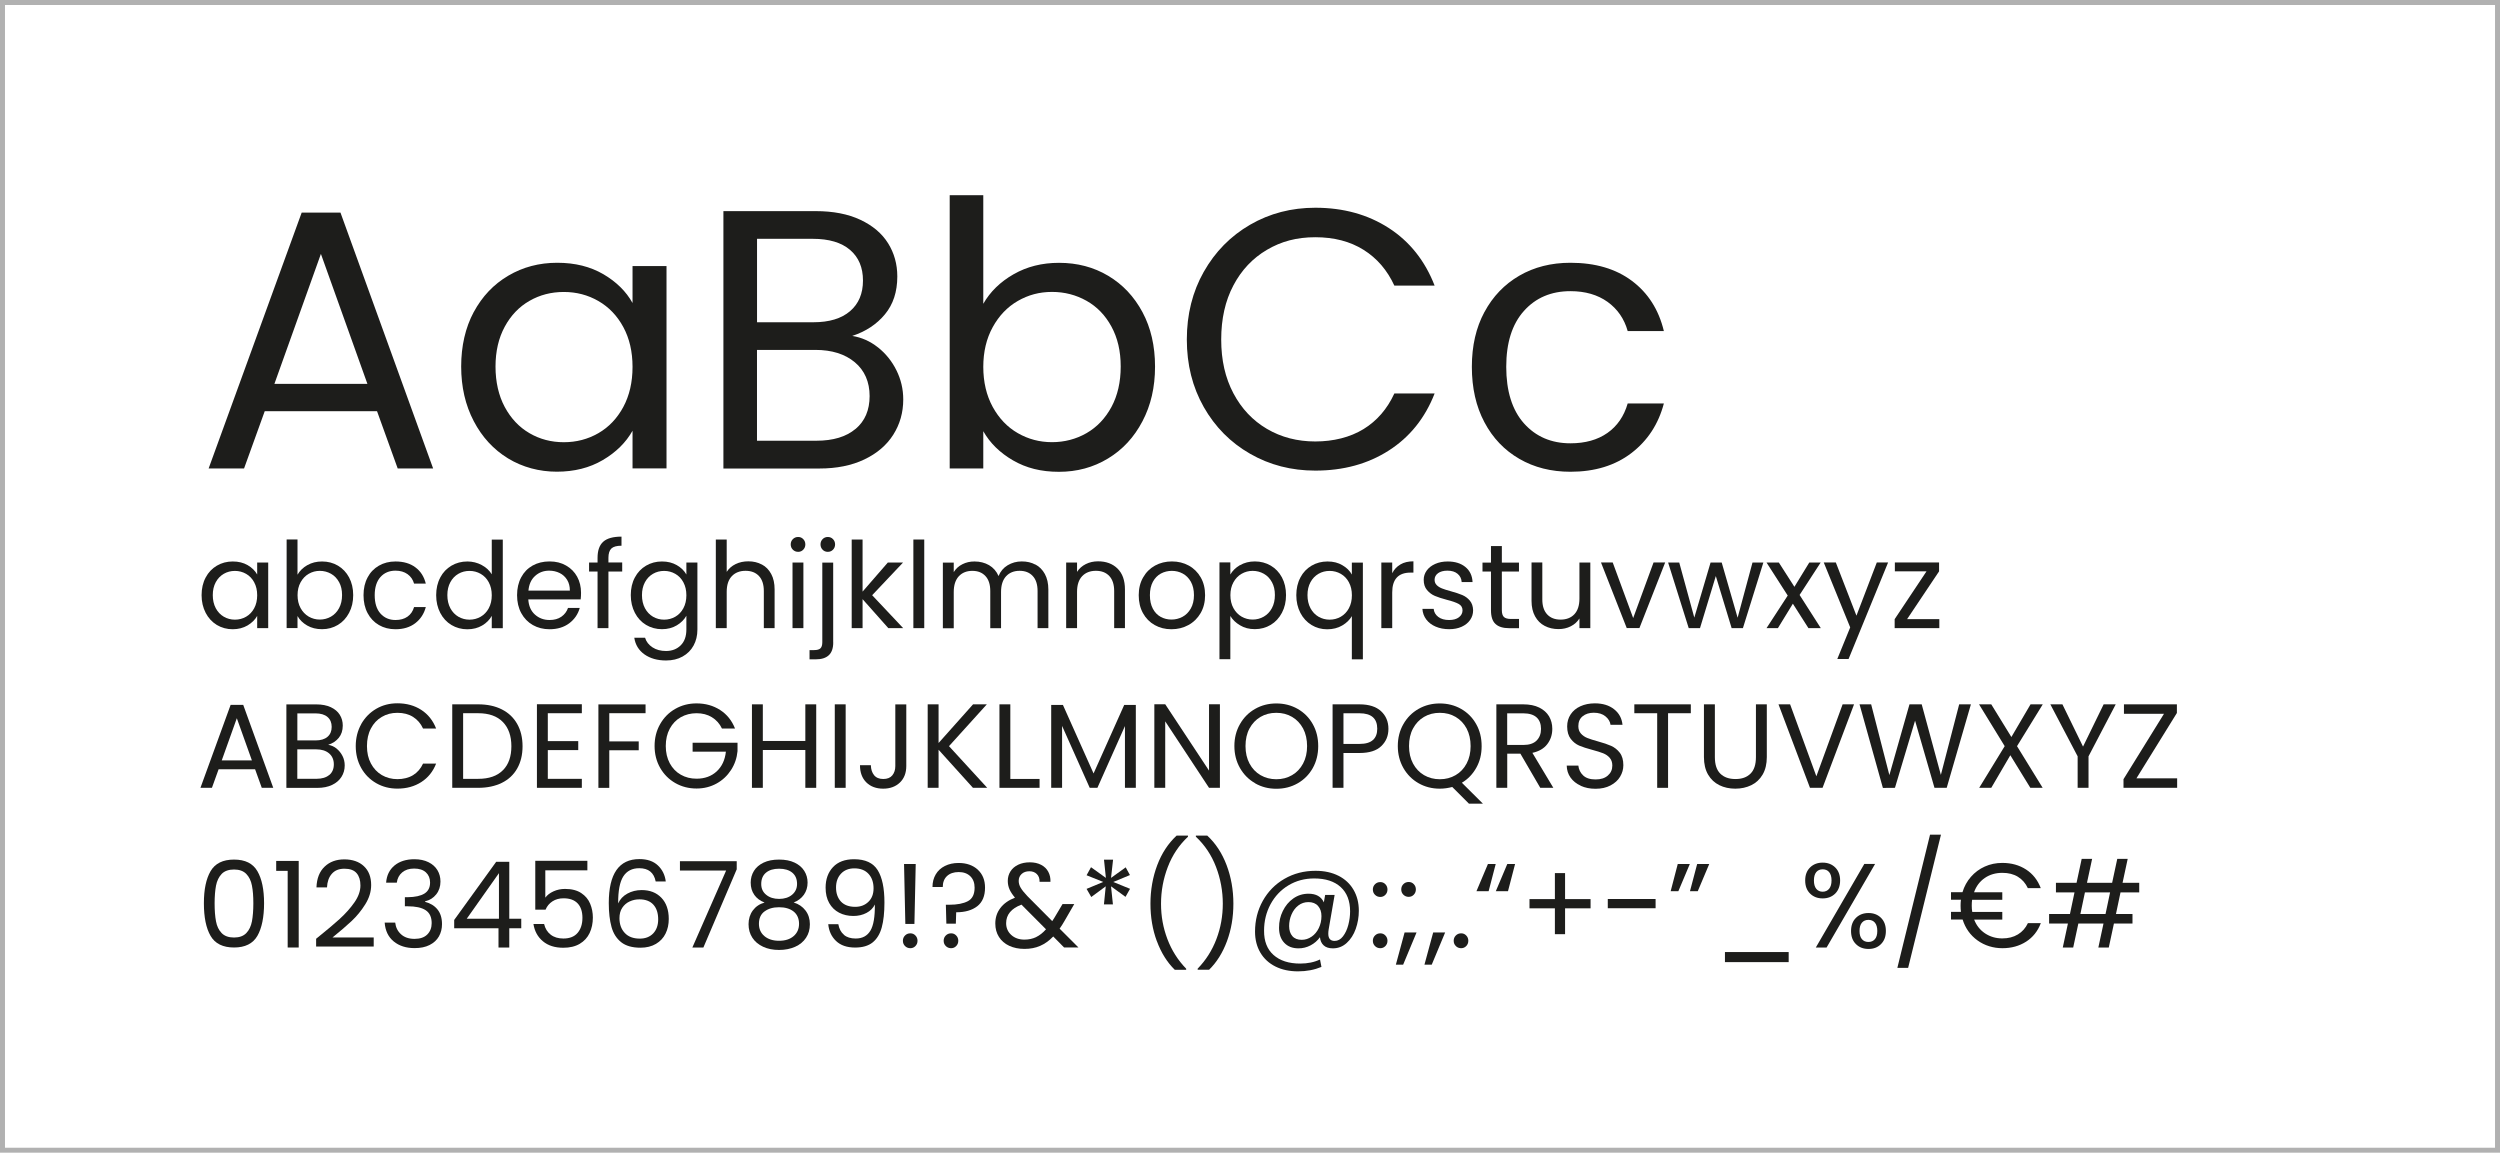 <?xml version="1.0" encoding="UTF-8"?>
<svg id="Layer_2" data-name="Layer 2" xmlns="http://www.w3.org/2000/svg" viewBox="0 0 501 231">
  <defs>
    <style>
      .cls-1 {
        fill: none;
        stroke: #b1b1b1;
        stroke-miterlimit: 10;
      }

      .cls-2 {
        fill: #1d1d1b;
      }
    </style>
  </defs>
  <g id="Layer_1-2" data-name="Layer 1">
    <rect class="cls-1" x=".5" y=".5" width="500" height="230"/>
    <g>
      <path class="cls-2" d="M75.55,82.41h-22.5l-4.14,11.47h-7.1l18.65-51.28h7.77l18.57,51.28h-7.1l-4.14-11.47ZM73.63,76.93l-9.32-26.05-9.32,26.05h18.65Z"/>
      <path class="cls-2" d="M94.94,62.54c1.68-3.13,3.98-5.56,6.92-7.29,2.93-1.73,6.2-2.59,9.8-2.59s6.63.77,9.25,2.29c2.61,1.53,4.56,3.45,5.85,5.77v-7.4h6.81v40.55h-6.81v-7.55c-1.33,2.37-3.32,4.33-5.96,5.88-2.64,1.55-5.71,2.33-9.21,2.33s-6.86-.89-9.77-2.66c-2.91-1.78-5.21-4.27-6.88-7.47-1.68-3.21-2.52-6.86-2.52-10.95s.84-7.78,2.52-10.92ZM124.91,65.54c-1.23-2.27-2.9-4.01-5-5.22-2.1-1.21-4.4-1.81-6.92-1.81s-4.81.59-6.88,1.78c-2.07,1.18-3.73,2.91-4.96,5.18-1.23,2.27-1.85,4.93-1.85,7.99s.62,5.81,1.85,8.1c1.23,2.29,2.89,4.05,4.96,5.25,2.07,1.21,4.37,1.81,6.88,1.81s4.82-.6,6.92-1.81c2.1-1.21,3.76-2.96,5-5.25,1.23-2.29,1.85-4.97,1.85-8.03s-.62-5.72-1.85-7.99Z"/>
      <path class="cls-2" d="M175.94,69.61c1.55,1.23,2.79,2.76,3.7,4.59.91,1.83,1.37,3.77,1.37,5.85,0,2.62-.67,4.97-2,7.07-1.33,2.1-3.27,3.75-5.81,4.96-2.54,1.21-5.54,1.81-8.99,1.81h-19.24v-51.58h18.5c3.5,0,6.49.58,8.95,1.74,2.47,1.16,4.32,2.73,5.55,4.7,1.23,1.97,1.85,4.19,1.85,6.66,0,3.06-.83,5.59-2.48,7.58-1.65,2-3.84,3.44-6.55,4.33,1.87.3,3.59,1.06,5.14,2.29ZM151.7,64.58h11.32c3.16,0,5.6-.74,7.33-2.22,1.73-1.48,2.59-3.53,2.59-6.14s-.86-4.66-2.59-6.14c-1.73-1.48-4.22-2.22-7.47-2.22h-11.17v16.72ZM171.46,85.96c1.87-1.58,2.81-3.77,2.81-6.59s-.99-5.12-2.96-6.77c-1.97-1.65-4.61-2.48-7.92-2.48h-11.69v18.2h11.91c3.35,0,5.97-.79,7.84-2.37Z"/>
      <path class="cls-2" d="M203.13,54.96c2.66-1.53,5.7-2.29,9.1-2.29,3.65,0,6.93.86,9.84,2.59,2.91,1.73,5.2,4.16,6.88,7.29,1.68,3.13,2.52,6.77,2.52,10.92s-.84,7.75-2.52,10.95c-1.68,3.21-3.98,5.7-6.92,7.47-2.94,1.78-6.21,2.66-9.81,2.66s-6.57-.76-9.21-2.29c-2.64-1.53-4.62-3.48-5.96-5.85v7.47h-6.73v-54.76h6.73v21.76c1.38-2.42,3.4-4.39,6.07-5.92ZM222.74,65.46c-1.23-2.27-2.9-4-5-5.18-2.1-1.18-4.4-1.78-6.92-1.78s-4.75.6-6.85,1.81c-2.1,1.21-3.77,2.96-5.03,5.25-1.26,2.29-1.89,4.95-1.89,7.96s.63,5.73,1.89,8.03c1.26,2.29,2.93,4.05,5.03,5.25,2.1,1.21,4.38,1.81,6.85,1.81s4.82-.6,6.92-1.81c2.1-1.21,3.76-2.96,5-5.25,1.23-2.29,1.85-5,1.85-8.1s-.62-5.72-1.85-7.99Z"/>
      <path class="cls-2" d="M241.24,54.47c2.27-4.02,5.37-7.17,9.29-9.44,3.92-2.27,8.28-3.4,13.06-3.4,5.62,0,10.53,1.36,14.73,4.07,4.19,2.71,7.25,6.56,9.18,11.54h-8.07c-1.43-3.11-3.49-5.5-6.18-7.18-2.69-1.68-5.91-2.52-9.66-2.52s-6.83.84-9.69,2.52c-2.86,1.68-5.11,4.06-6.73,7.14-1.63,3.08-2.44,6.7-2.44,10.84s.81,7.68,2.44,10.77c1.63,3.08,3.87,5.46,6.73,7.14,2.86,1.68,6.09,2.52,9.69,2.52s6.97-.83,9.66-2.48c2.69-1.65,4.75-4.03,6.18-7.14h8.07c-1.92,4.93-4.98,8.74-9.18,11.43-4.19,2.69-9.1,4.03-14.73,4.03-4.79,0-9.14-1.12-13.06-3.37-3.92-2.24-7.02-5.37-9.29-9.36-2.27-4-3.4-8.51-3.4-13.54s1.13-9.56,3.4-13.58Z"/>
      <path class="cls-2" d="M297.48,62.54c1.68-3.13,4.01-5.56,6.99-7.29,2.98-1.73,6.4-2.59,10.25-2.59,4.98,0,9.09,1.21,12.32,3.63,3.23,2.42,5.37,5.77,6.4,10.06h-7.25c-.69-2.47-2.04-4.41-4.03-5.85-2-1.43-4.48-2.15-7.44-2.15-3.85,0-6.96,1.32-9.32,3.96-2.37,2.64-3.55,6.38-3.55,11.21s1.18,8.66,3.55,11.32,5.48,4,9.32,4c2.96,0,5.43-.69,7.4-2.07,1.97-1.38,3.33-3.35,4.07-5.92h7.25c-1.09,4.14-3.26,7.46-6.51,9.95-3.26,2.49-7.33,3.74-12.21,3.74-3.85,0-7.27-.86-10.25-2.59-2.99-1.73-5.32-4.17-6.99-7.33-1.68-3.16-2.52-6.86-2.52-11.1s.84-7.86,2.52-10.99Z"/>
      <path class="cls-2" d="M41.22,115.72c.54-1.02,1.29-1.8,2.24-2.36s2.01-.84,3.18-.84,2.15.25,3,.74c.85.5,1.48,1.12,1.9,1.87v-2.4h2.21v13.15h-2.21v-2.45c-.43.77-1.08,1.4-1.93,1.91-.86.5-1.85.76-2.99.76s-2.22-.29-3.17-.86c-.94-.58-1.69-1.38-2.23-2.42s-.82-2.22-.82-3.55.27-2.52.82-3.54ZM50.94,116.69c-.4-.74-.94-1.3-1.62-1.69-.68-.39-1.43-.59-2.24-.59s-1.56.19-2.23.58-1.21.94-1.61,1.68c-.4.74-.6,1.6-.6,2.59s.2,1.88.6,2.63c.4.74.94,1.31,1.61,1.7s1.42.59,2.23.59,1.56-.2,2.24-.59c.68-.39,1.22-.96,1.62-1.7.4-.74.6-1.61.6-2.6s-.2-1.86-.6-2.59Z"/>
      <path class="cls-2" d="M61.59,113.26c.86-.5,1.85-.74,2.95-.74,1.18,0,2.25.28,3.19.84.94.56,1.69,1.35,2.23,2.36.54,1.02.82,2.2.82,3.54s-.27,2.51-.82,3.55-1.29,1.85-2.24,2.42-2.01.86-3.18.86-2.13-.25-2.99-.74c-.86-.5-1.5-1.13-1.93-1.9v2.42h-2.18v-17.76h2.18v7.06c.45-.78,1.1-1.42,1.97-1.92ZM67.95,116.66c-.4-.74-.94-1.3-1.62-1.68-.68-.38-1.43-.58-2.24-.58s-1.54.2-2.22.59c-.68.39-1.22.96-1.63,1.7-.41.74-.61,1.6-.61,2.58s.2,1.86.61,2.6c.41.74.95,1.31,1.63,1.7.68.39,1.42.59,2.22.59s1.56-.2,2.24-.59c.68-.39,1.22-.96,1.62-1.7.4-.74.6-1.62.6-2.63s-.2-1.86-.6-2.59Z"/>
      <path class="cls-2" d="M73.66,115.72c.54-1.02,1.3-1.8,2.27-2.36.97-.56,2.08-.84,3.32-.84,1.62,0,2.95.39,4,1.18,1.05.78,1.74,1.87,2.08,3.26h-2.35c-.22-.8-.66-1.43-1.31-1.9-.65-.46-1.45-.7-2.41-.7-1.25,0-2.26.43-3.02,1.28s-1.15,2.07-1.15,3.64.38,2.81,1.15,3.67c.77.86,1.78,1.3,3.02,1.3.96,0,1.76-.22,2.4-.67.64-.45,1.08-1.09,1.32-1.92h2.35c-.35,1.34-1.06,2.42-2.11,3.23-1.06.81-2.38,1.21-3.96,1.21-1.25,0-2.36-.28-3.32-.84-.97-.56-1.72-1.35-2.27-2.38s-.82-2.22-.82-3.6.27-2.55.82-3.56Z"/>
      <path class="cls-2" d="M88.23,115.72c.54-1.02,1.29-1.8,2.24-2.36s2.02-.84,3.2-.84c1.02,0,1.98.24,2.86.71.88.47,1.55,1.09,2.02,1.86v-6.96h2.21v17.76h-2.21v-2.47c-.43.78-1.07,1.43-1.92,1.93-.85.5-1.84.76-2.98.76s-2.23-.29-3.18-.86-1.7-1.38-2.24-2.42-.82-2.22-.82-3.55.27-2.52.82-3.54ZM97.95,116.69c-.4-.74-.94-1.3-1.62-1.69-.68-.39-1.43-.59-2.24-.59s-1.56.19-2.23.58-1.21.94-1.61,1.68c-.4.74-.6,1.6-.6,2.59s.2,1.88.6,2.63c.4.74.94,1.31,1.61,1.7s1.42.59,2.23.59,1.56-.2,2.24-.59c.68-.39,1.22-.96,1.62-1.7.4-.74.6-1.61.6-2.6s-.2-1.86-.6-2.59Z"/>
      <path class="cls-2" d="M116.38,120.12h-10.51c.08,1.3.52,2.31,1.33,3.04.81.73,1.79,1.09,2.94,1.09.94,0,1.73-.22,2.36-.66.63-.44,1.08-1.03,1.33-1.76h2.35c-.35,1.26-1.06,2.29-2.11,3.08-1.06.79-2.37,1.19-3.94,1.19-1.25,0-2.36-.28-3.35-.84-.98-.56-1.76-1.36-2.32-2.39-.56-1.03-.84-2.23-.84-3.59s.27-2.55.82-3.58,1.31-1.81,2.29-2.36c.98-.55,2.12-.83,3.4-.83s2.35.27,3.31.82,1.7,1.29,2.22,2.24c.52.95.78,2.03.78,3.23,0,.42-.02.86-.07,1.32ZM113.65,116.2c-.37-.6-.87-1.06-1.5-1.37-.63-.31-1.33-.47-2.1-.47-1.1,0-2.04.35-2.82,1.06-.78.7-1.22,1.68-1.33,2.93h8.3c0-.83-.18-1.55-.55-2.15Z"/>
      <path class="cls-2" d="M124.69,114.53h-2.76v11.35h-2.18v-11.35h-1.7v-1.8h1.7v-.94c0-1.47.38-2.55,1.14-3.23.76-.68,1.98-1.02,3.66-1.02v1.82c-.96,0-1.64.19-2.03.56-.39.38-.59,1-.59,1.86v.94h2.76v1.8Z"/>
      <path class="cls-2" d="M135.64,113.26c.86.5,1.49,1.12,1.91,1.87v-2.4h2.21v13.44c0,1.2-.26,2.27-.77,3.2-.51.94-1.25,1.67-2.2,2.2-.95.53-2.06.79-3.32.79-1.73,0-3.17-.41-4.32-1.22-1.15-.82-1.83-1.93-2.04-3.34h2.16c.24.8.74,1.44,1.49,1.93.75.49,1.66.73,2.71.73,1.2,0,2.18-.38,2.94-1.13.76-.75,1.14-1.81,1.14-3.17v-2.76c-.43.77-1.07,1.41-1.92,1.92-.85.51-1.84.77-2.98.77s-2.23-.29-3.18-.86-1.7-1.38-2.24-2.42-.82-2.22-.82-3.55.27-2.52.82-3.54c.54-1.02,1.29-1.8,2.24-2.36s2.01-.84,3.18-.84,2.13.25,2.99.74ZM136.95,116.69c-.4-.74-.94-1.3-1.62-1.69-.68-.39-1.43-.59-2.24-.59s-1.56.19-2.23.58-1.21.94-1.61,1.68c-.4.74-.6,1.6-.6,2.59s.2,1.88.6,2.63c.4.74.94,1.31,1.61,1.7s1.42.59,2.23.59,1.56-.2,2.24-.59c.68-.39,1.22-.96,1.62-1.7.4-.74.6-1.61.6-2.6s-.2-1.86-.6-2.59Z"/>
      <path class="cls-2" d="M152.67,113.12c.8.42,1.43,1.06,1.88,1.91.46.85.68,1.88.68,3.1v7.75h-2.16v-7.44c0-1.31-.33-2.32-.98-3.01-.66-.7-1.55-1.04-2.69-1.04s-2.07.36-2.75,1.08-1.02,1.77-1.02,3.14v7.27h-2.18v-17.76h2.18v6.48c.43-.67,1.03-1.19,1.79-1.56.76-.37,1.61-.55,2.56-.55.99,0,1.89.21,2.69.64Z"/>
      <path class="cls-2" d="M158.89,110.16c-.29-.29-.43-.64-.43-1.06s.14-.77.43-1.06.64-.43,1.06-.43.74.14,1.02.43c.28.29.42.64.42,1.06s-.14.77-.42,1.06c-.28.29-.62.43-1.02.43s-.77-.14-1.06-.43ZM161,112.73v13.15h-2.18v-13.15h2.18Z"/>
      <path class="cls-2" d="M166.98,128.74c0,1.17-.3,2.02-.89,2.57s-1.46.82-2.59.82h-1.27v-1.85h.91c.61,0,1.04-.12,1.28-.36.25-.24.37-.65.37-1.22v-15.96h2.18v16.01ZM164.85,110.16c-.28-.29-.42-.64-.42-1.06s.14-.77.42-1.06c.28-.29.63-.43,1.04-.43s.76.14,1.04.43c.28.29.42.64.42,1.06s-.14.77-.42,1.06c-.28.29-.63.43-1.04.43s-.76-.14-1.04-.43Z"/>
      <path class="cls-2" d="M178.02,125.88l-5.16-5.81v5.81h-2.18v-17.76h2.18v10.44l5.06-5.83h3.05l-6.19,6.55,6.22,6.6h-2.98Z"/>
      <path class="cls-2" d="M185.22,108.12v17.76h-2.18v-17.76h2.18Z"/>
      <path class="cls-2" d="M207.49,113.12c.8.42,1.43,1.06,1.9,1.91.46.85.7,1.88.7,3.1v7.75h-2.16v-7.44c0-1.31-.32-2.32-.97-3.01-.65-.7-1.52-1.04-2.63-1.04s-2.04.36-2.71,1.09c-.67.73-1.01,1.78-1.01,3.16v7.25h-2.16v-7.44c0-1.31-.32-2.32-.97-3.01-.65-.7-1.52-1.04-2.63-1.04s-2.04.36-2.71,1.09-1.01,1.78-1.01,3.16v7.25h-2.18v-13.15h2.18v1.9c.43-.69,1.01-1.22,1.74-1.58.73-.37,1.53-.55,2.41-.55,1.1,0,2.08.25,2.93.74.85.5,1.48,1.22,1.9,2.18.37-.93.98-1.65,1.82-2.16.85-.51,1.79-.77,2.83-.77s1.94.21,2.74.64Z"/>
      <path class="cls-2" d="M223.95,113.94c.99.97,1.49,2.36,1.49,4.19v7.75h-2.16v-7.44c0-1.31-.33-2.32-.98-3.01-.66-.7-1.55-1.04-2.69-1.04s-2.07.36-2.75,1.08-1.02,1.77-1.02,3.14v7.27h-2.18v-13.15h2.18v1.87c.43-.67,1.02-1.19,1.76-1.56s1.56-.55,2.46-.55c1.6,0,2.9.48,3.89,1.45Z"/>
      <path class="cls-2" d="M231.4,125.26c-1-.56-1.78-1.36-2.35-2.39-.57-1.03-.85-2.23-.85-3.59s.29-2.53.88-3.56c.58-1.03,1.38-1.82,2.39-2.38,1.01-.55,2.14-.83,3.38-.83s2.38.28,3.38.83c1.01.55,1.8,1.34,2.39,2.36s.88,2.22.88,3.58-.3,2.56-.9,3.59c-.6,1.03-1.41,1.83-2.44,2.39-1.02.56-2.16.84-3.41.84s-2.35-.28-3.35-.84ZM236.96,123.62c.69-.37,1.24-.92,1.67-1.66.42-.74.64-1.63.64-2.69s-.21-1.95-.62-2.69c-.42-.74-.96-1.28-1.63-1.64-.67-.36-1.4-.54-2.18-.54s-1.53.18-2.2.54c-.66.36-1.2.91-1.6,1.64-.4.74-.6,1.63-.6,2.69s.2,1.98.59,2.71c.39.74.92,1.28,1.57,1.64.66.36,1.38.54,2.16.54s1.52-.18,2.21-.55Z"/>
      <path class="cls-2" d="M248.49,113.27c.86-.5,1.85-.76,2.99-.76s2.23.28,3.18.84,1.7,1.35,2.24,2.36c.54,1.02.82,2.2.82,3.54s-.27,2.51-.82,3.55-1.29,1.85-2.24,2.42-2.01.86-3.18.86-2.11-.25-2.96-.76c-.86-.5-1.51-1.13-1.96-1.88v8.66h-2.18v-19.39h2.18v2.42c.43-.75,1.08-1.38,1.93-1.88ZM254.89,116.66c-.4-.74-.94-1.3-1.62-1.68-.68-.38-1.43-.58-2.24-.58s-1.54.2-2.22.59c-.68.39-1.22.96-1.63,1.7-.41.74-.61,1.6-.61,2.58s.2,1.86.61,2.6c.41.74.95,1.31,1.63,1.7.68.39,1.42.59,2.22.59s1.56-.2,2.24-.59c.68-.39,1.22-.96,1.62-1.7.4-.74.6-1.62.6-2.63s-.2-1.86-.6-2.59Z"/>
      <path class="cls-2" d="M260.6,115.72c.54-1.02,1.29-1.8,2.24-2.36s2.02-.84,3.2-.84,2.13.25,2.99.76c.86.5,1.48,1.12,1.88,1.86v-2.4h2.21v19.39h-2.21v-8.66c-.42.74-1.06,1.36-1.92,1.87s-1.87.77-3.02.77-2.2-.29-3.14-.86c-.94-.58-1.69-1.38-2.23-2.42s-.82-2.22-.82-3.55.27-2.52.82-3.54ZM270.32,116.69c-.4-.74-.94-1.3-1.62-1.69-.68-.39-1.43-.59-2.24-.59s-1.56.19-2.23.58-1.21.94-1.61,1.68c-.4.74-.6,1.6-.6,2.59s.2,1.88.6,2.63c.4.74.94,1.31,1.61,1.7s1.42.59,2.23.59,1.56-.2,2.24-.59c.68-.39,1.22-.96,1.62-1.7.4-.74.6-1.61.6-2.6s-.2-1.86-.6-2.59Z"/>
      <path class="cls-2" d="M280.65,113.11c.71-.42,1.58-.62,2.6-.62v2.26h-.58c-2.45,0-3.67,1.33-3.67,3.98v7.15h-2.18v-13.15h2.18v2.14c.38-.75.93-1.34,1.64-1.75Z"/>
      <path class="cls-2" d="M287.72,125.58c-.8-.34-1.43-.82-1.9-1.44-.46-.62-.72-1.32-.77-2.12h2.26c.06.66.37,1.19.92,1.61.55.42,1.28.62,2.17.62.83,0,1.49-.18,1.97-.55.48-.37.72-.83.72-1.39s-.26-1-.77-1.28c-.51-.28-1.3-.56-2.38-.83-.98-.26-1.77-.52-2.39-.78-.62-.26-1.14-.66-1.58-1.18-.44-.52-.66-1.2-.66-2.05,0-.67.2-1.29.6-1.85.4-.56.97-1,1.7-1.33.74-.33,1.58-.49,2.52-.49,1.46,0,2.63.37,3.53,1.1.9.74,1.38,1.74,1.44,3.02h-2.18c-.05-.69-.32-1.24-.83-1.66s-1.18-.62-2.03-.62c-.78,0-1.41.17-1.87.5-.46.34-.7.78-.7,1.32,0,.43.14.79.42,1.07.28.28.63.5,1.06.67s1.01.36,1.76.56c.94.26,1.71.51,2.3.76.59.25,1.1.62,1.52,1.12.42.5.64,1.14.66,1.94,0,.72-.2,1.37-.6,1.94-.4.58-.96,1.03-1.69,1.36-.73.33-1.56.49-2.51.49-1.01,0-1.91-.17-2.71-.52Z"/>
      <path class="cls-2" d="M300.97,114.53v7.75c0,.64.14,1.09.41,1.36.27.26.74.4,1.42.4h1.61v1.85h-1.97c-1.22,0-2.13-.28-2.74-.84-.61-.56-.91-1.48-.91-2.76v-7.75h-1.7v-1.8h1.7v-3.31h2.18v3.31h3.43v1.8h-3.43Z"/>
      <path class="cls-2" d="M318.7,112.73v13.15h-2.18v-1.94c-.42.67-1,1.2-1.74,1.57-.74.38-1.56.56-2.46.56-1.02,0-1.94-.21-2.76-.64-.82-.42-1.46-1.06-1.93-1.91-.47-.85-.71-1.88-.71-3.1v-7.7h2.16v7.42c0,1.3.33,2.29.98,2.99.66.7,1.55,1.04,2.69,1.04s2.09-.36,2.76-1.08c.67-.72,1.01-1.77,1.01-3.14v-7.22h2.18Z"/>
      <path class="cls-2" d="M327.29,123.86l4.08-11.14h2.33l-5.16,13.15h-2.54l-5.16-13.15h2.35l4.1,11.14Z"/>
      <path class="cls-2" d="M353.38,112.73l-4.1,13.15h-2.26l-3.17-10.44-3.17,10.44h-2.26l-4.13-13.15h2.23l3.02,11.04,3.26-11.04h2.23l3.19,11.06,2.98-11.06h2.16Z"/>
      <path class="cls-2" d="M362.41,125.88l-3.12-4.9-3,4.9h-2.28l4.25-6.53-4.25-6.62h2.47l3.12,4.87,2.98-4.87h2.28l-4.22,6.5,4.25,6.65h-2.47Z"/>
      <path class="cls-2" d="M378.37,112.73l-7.92,19.34h-2.26l2.59-6.34-5.3-13.01h2.42l4.13,10.66,4.08-10.66h2.26Z"/>
      <path class="cls-2" d="M382.18,124.08h6.46v1.8h-8.95v-1.8l6.38-9.58h-6.34v-1.78h8.86v1.78l-6.41,9.58Z"/>
      <path class="cls-2" d="M51.11,154.16h-7.3l-1.34,3.72h-2.3l6.05-16.63h2.52l6.02,16.63h-2.3l-1.34-3.72ZM50.48,152.38l-3.02-8.45-3.02,8.45h6.05Z"/>
      <path class="cls-2" d="M67.44,150.01c.5.4.9.9,1.2,1.49s.44,1.22.44,1.9c0,.85-.22,1.61-.65,2.29-.43.68-1.06,1.22-1.88,1.61s-1.8.59-2.92.59h-6.24v-16.73h6c1.14,0,2.1.19,2.9.56.8.38,1.4.88,1.8,1.52.4.64.6,1.36.6,2.16,0,.99-.27,1.81-.8,2.46s-1.24,1.12-2.12,1.4c.61.1,1.16.34,1.67.74ZM59.58,148.38h3.67c1.02,0,1.82-.24,2.38-.72.56-.48.84-1.14.84-1.99s-.28-1.51-.84-1.99c-.56-.48-1.37-.72-2.42-.72h-3.62v5.42ZM65.99,155.31c.61-.51.91-1.22.91-2.14s-.32-1.66-.96-2.2c-.64-.54-1.5-.8-2.57-.8h-3.79v5.9h3.86c1.09,0,1.94-.26,2.54-.77Z"/>
      <path class="cls-2" d="M72.39,145.1c.74-1.3,1.74-2.32,3.01-3.06,1.27-.74,2.68-1.1,4.24-1.1,1.82,0,3.42.44,4.78,1.32,1.36.88,2.35,2.13,2.98,3.74h-2.62c-.46-1.01-1.13-1.78-2-2.33s-1.92-.82-3.13-.82-2.22.27-3.14.82c-.93.54-1.66,1.32-2.18,2.32-.53,1-.79,2.17-.79,3.52s.26,2.49.79,3.49c.53,1,1.26,1.77,2.18,2.32.93.54,1.98.82,3.14.82s2.26-.27,3.13-.8c.87-.54,1.54-1.31,2-2.32h2.62c-.62,1.6-1.62,2.84-2.98,3.71-1.36.87-2.95,1.31-4.78,1.31-1.55,0-2.96-.36-4.24-1.09-1.27-.73-2.28-1.74-3.01-3.04s-1.1-2.76-1.1-4.39.37-3.1,1.1-4.4Z"/>
      <path class="cls-2" d="M100.58,142.17c1.34.68,2.36,1.65,3.07,2.92.71,1.26,1.07,2.75,1.07,4.46s-.36,3.2-1.07,4.45c-.71,1.26-1.74,2.22-3.07,2.88-1.34.66-2.92,1-4.74,1h-5.21v-16.73h5.21c1.82,0,3.4.34,4.74,1.02ZM100.78,154.36c1.14-1.14,1.7-2.75,1.7-4.81s-.57-3.7-1.72-4.87c-1.14-1.17-2.79-1.75-4.93-1.75h-3.02v13.15h3.02c2.16,0,3.81-.57,4.94-1.72Z"/>
      <path class="cls-2" d="M109.78,142.93v5.59h6.1v1.8h-6.1v5.76h6.82v1.8h-9v-16.75h9v1.8h-6.82Z"/>
      <path class="cls-2" d="M129.37,141.15v1.78h-7.27v5.64h5.9v1.78h-5.9v7.54h-2.18v-16.73h9.46Z"/>
      <path class="cls-2" d="M144.68,146c-.46-.98-1.14-1.73-2.02-2.27s-1.9-.8-3.07-.8-2.22.27-3.16.8c-.94.54-1.67,1.3-2.21,2.3-.54,1-.8,2.16-.8,3.47s.27,2.46.8,3.46c.54.99,1.27,1.76,2.21,2.29.94.54,1.99.8,3.16.8,1.63,0,2.98-.49,4.03-1.46,1.06-.98,1.67-2.3,1.85-3.96h-6.67v-1.78h9v1.68c-.13,1.38-.56,2.64-1.3,3.78-.74,1.14-1.7,2.05-2.9,2.71-1.2.66-2.54,1-4.01,1-1.55,0-2.97-.36-4.25-1.09-1.28-.73-2.29-1.74-3.04-3.04-.74-1.3-1.12-2.76-1.12-4.39s.37-3.1,1.12-4.4c.74-1.3,1.75-2.32,3.04-3.05,1.28-.73,2.7-1.09,4.25-1.09,1.78,0,3.35.44,4.72,1.32,1.37.88,2.36,2.12,2.99,3.72h-2.62Z"/>
      <path class="cls-2" d="M163.57,141.15v16.73h-2.18v-7.58h-8.52v7.58h-2.18v-16.73h2.18v7.34h8.52v-7.34h2.18Z"/>
      <path class="cls-2" d="M169.47,141.15v16.73h-2.18v-16.73h2.18Z"/>
      <path class="cls-2" d="M181.62,141.15v12.36c0,1.38-.42,2.48-1.27,3.3-.85.82-1.97,1.24-3.36,1.24s-2.54-.42-3.38-1.26c-.85-.84-1.27-1.99-1.27-3.44h2.18c.02.82.23,1.48.64,1.99.41.51,1.02.77,1.84.77s1.42-.24,1.82-.73c.4-.49.6-1.11.6-1.86v-12.36h2.21Z"/>
      <path class="cls-2" d="M194.98,157.88l-6.89-7.63v7.63h-2.18v-16.73h2.18v7.75l6.91-7.75h2.76l-7.58,8.38,7.66,8.35h-2.86Z"/>
      <path class="cls-2" d="M202.47,156.1h5.86v1.78h-8.04v-16.73h2.18v14.95Z"/>
      <path class="cls-2" d="M227.62,141.27v16.61h-2.18v-12.38l-5.52,12.38h-1.54l-5.54-12.41v12.41h-2.18v-16.61h2.35l6.14,13.73,6.14-13.73h2.33Z"/>
      <path class="cls-2" d="M244.47,157.88h-2.18l-8.78-13.32v13.32h-2.18v-16.75h2.18l8.78,13.3v-13.3h2.18v16.75Z"/>
      <path class="cls-2" d="M251.53,156.96c-1.28-.73-2.29-1.74-3.04-3.05-.74-1.3-1.12-2.77-1.12-4.4s.37-3.1,1.12-4.4c.74-1.3,1.75-2.32,3.04-3.05,1.28-.73,2.7-1.09,4.25-1.09s2.99.36,4.27,1.09c1.28.73,2.29,1.74,3.02,3.04.74,1.3,1.1,2.77,1.1,4.42s-.37,3.12-1.1,4.42c-.74,1.3-1.74,2.31-3.02,3.04-1.28.73-2.7,1.09-4.27,1.09s-2.97-.36-4.25-1.09ZM258.93,155.34c.94-.54,1.67-1.32,2.21-2.33.54-1.01.8-2.18.8-3.5s-.27-2.52-.8-3.52c-.54-1-1.27-1.77-2.2-2.32s-1.98-.82-3.17-.82-2.24.27-3.17.82-1.66,1.32-2.2,2.32c-.54,1-.8,2.17-.8,3.52s.27,2.5.8,3.5c.54,1.01,1.27,1.78,2.21,2.33.94.54,1.99.82,3.16.82s2.22-.27,3.16-.82Z"/>
      <path class="cls-2" d="M276.81,149.52c-.95.92-2.4,1.38-4.36,1.38h-3.22v6.98h-2.18v-16.73h5.4c1.89,0,3.32.46,4.31,1.37.98.91,1.48,2.09,1.48,3.53s-.48,2.55-1.43,3.47ZM275.14,148.3c.58-.53.86-1.28.86-2.26,0-2.06-1.18-3.1-3.55-3.1h-3.22v6.14h3.22c1.22,0,2.11-.26,2.69-.79Z"/>
      <path class="cls-2" d="M294.37,161.05l-3.34-3.34c-.82.22-1.65.34-2.5.34-1.55,0-2.97-.36-4.25-1.09s-2.29-1.74-3.04-3.05c-.74-1.3-1.12-2.77-1.12-4.4s.37-3.1,1.12-4.4c.74-1.3,1.75-2.32,3.04-3.05,1.28-.73,2.7-1.09,4.25-1.09s2.99.36,4.27,1.09c1.28.73,2.29,1.74,3.02,3.04.74,1.3,1.1,2.77,1.1,4.42s-.35,3.04-1.06,4.32c-.71,1.28-1.67,2.29-2.9,3.02l4.22,4.2h-2.83ZM283.17,153.01c.54,1.01,1.27,1.78,2.21,2.33.94.54,1.99.82,3.16.82s2.22-.27,3.16-.82c.94-.54,1.67-1.32,2.21-2.33.54-1.01.8-2.18.8-3.5s-.27-2.52-.8-3.52c-.54-1-1.27-1.77-2.2-2.32s-1.98-.82-3.17-.82-2.24.27-3.17.82-1.66,1.32-2.2,2.32c-.54,1-.8,2.17-.8,3.52s.27,2.5.8,3.5Z"/>
      <path class="cls-2" d="M308.67,157.88l-3.98-6.84h-2.64v6.84h-2.18v-16.73h5.4c1.26,0,2.33.22,3.2.65s1.52,1.02,1.96,1.75c.43.74.65,1.58.65,2.52,0,1.15-.33,2.17-1,3.05s-1.66,1.46-2.99,1.75l4.2,7.01h-2.62ZM302.05,149.29h3.22c1.18,0,2.07-.29,2.66-.88s.89-1.36.89-2.34-.29-1.76-.88-2.3-1.48-.82-2.68-.82h-3.22v6.34Z"/>
      <path class="cls-2" d="M316.79,157.46c-.87-.39-1.56-.94-2.05-1.63-.5-.7-.75-1.5-.77-2.41h2.33c.08.78.4,1.44.97,1.98.57.54,1.4.8,2.48.8s1.86-.26,2.46-.78c.6-.52.9-1.19.9-2,0-.64-.18-1.16-.53-1.56-.35-.4-.79-.7-1.32-.91-.53-.21-1.24-.43-2.14-.67-1.1-.29-1.99-.58-2.65-.86-.66-.29-1.23-.74-1.7-1.36-.47-.62-.71-1.44-.71-2.48,0-.91.23-1.72.7-2.42.46-.7,1.12-1.25,1.96-1.63.84-.38,1.8-.58,2.89-.58,1.57,0,2.85.39,3.85,1.18,1,.78,1.56,1.82,1.69,3.12h-2.4c-.08-.64-.42-1.2-1.01-1.69-.59-.49-1.38-.73-2.35-.73-.91,0-1.66.24-2.23.71-.58.47-.86,1.13-.86,1.98,0,.61.17,1.1.52,1.49s.77.68,1.27.88c.5.2,1.21.43,2.12.68,1.1.3,1.99.6,2.66.9.67.3,1.25.75,1.73,1.37.48.62.72,1.45.72,2.51,0,.82-.22,1.58-.65,2.3-.43.72-1.07,1.3-1.92,1.75-.85.45-1.85.67-3,.67s-2.09-.2-2.96-.59Z"/>
      <path class="cls-2" d="M338.84,141.15v1.78h-4.56v14.95h-2.18v-14.95h-4.58v-1.78h11.33Z"/>
      <path class="cls-2" d="M343.66,141.15v10.58c0,1.49.36,2.59,1.09,3.31.73.72,1.74,1.08,3.04,1.08s2.28-.36,3.01-1.08c.73-.72,1.09-1.82,1.09-3.31v-10.58h2.18v10.56c0,1.39-.28,2.56-.84,3.52-.56.95-1.32,1.66-2.27,2.12s-2.02.7-3.2.7-2.25-.23-3.2-.7-1.7-1.17-2.26-2.12c-.55-.95-.83-2.12-.83-3.52v-10.56h2.18Z"/>
      <path class="cls-2" d="M371.55,141.15l-6.31,16.73h-2.52l-6.31-16.73h2.33l5.26,14.42,5.26-14.42h2.3Z"/>
      <path class="cls-2" d="M394.97,141.15l-4.85,16.73h-2.45l-3.89-13.46-4.03,13.46-2.42.02-4.68-16.75h2.33l3.65,14.18,4.03-14.18h2.45l3.84,14.14,3.67-14.14h2.35Z"/>
      <path class="cls-2" d="M404.21,149.53l5.14,8.35h-2.47l-4.01-6.53-3.82,6.53h-2.42l5.11-8.35-5.14-8.38h2.45l4.03,6.55,3.84-6.55h2.45l-5.16,8.38Z"/>
      <path class="cls-2" d="M423.99,141.15l-5.45,10.42v6.31h-2.18v-6.31l-5.47-10.42h2.42l4.13,8.47,4.13-8.47h2.42Z"/>
      <path class="cls-2" d="M428.14,155.98h8.16v1.9h-10.75v-1.73l8.11-13.1h-8.02v-1.9h10.61v1.73l-8.11,13.1Z"/>
      <path class="cls-2" d="M42.2,174.58c.9-1.54,2.46-2.32,4.7-2.32s3.78.77,4.68,2.32,1.34,3.69,1.34,6.44-.45,4.98-1.34,6.53c-.9,1.55-2.46,2.33-4.68,2.33s-3.81-.78-4.7-2.33c-.9-1.55-1.34-3.73-1.34-6.53s.45-4.9,1.34-6.44ZM50.49,177.48c-.18-.97-.56-1.75-1.13-2.34-.57-.59-1.39-.89-2.46-.89s-1.92.3-2.48.89-.94,1.37-1.13,2.34c-.18.97-.28,2.15-.28,3.54s.09,2.65.28,3.62c.18.98.56,1.76,1.13,2.35s1.4.89,2.48.89,1.89-.3,2.46-.89c.57-.59.94-1.38,1.13-2.35.18-.98.28-2.18.28-3.62s-.09-2.57-.28-3.54Z"/>
      <path class="cls-2" d="M55.35,174.52v-1.99h4.51v17.35h-2.21v-15.36h-2.3Z"/>
      <path class="cls-2" d="M68.12,184.11c1.15-1.05,2.12-2.14,2.92-3.29.79-1.14,1.19-2.27,1.19-3.37,0-1.04-.25-1.86-.76-2.46s-1.32-.9-2.44-.9-1.93.34-2.53,1.02c-.6.68-.92,1.59-.97,2.72h-2.11c.06-1.79.61-3.18,1.63-4.15,1.02-.98,2.34-1.46,3.96-1.46s2.96.46,3.92,1.37c.97.91,1.45,2.17,1.45,3.77,0,1.33-.4,2.62-1.19,3.88-.79,1.26-1.69,2.36-2.7,3.31s-2.3,2.06-3.86,3.32h8.26v1.82h-11.54v-1.56c2.03-1.63,3.62-2.97,4.78-4.02Z"/>
      <path class="cls-2" d="M79.06,173.44c1.02-.83,2.35-1.25,3.98-1.25,1.09,0,2.03.2,2.82.59.79.39,1.39.92,1.8,1.6s.61,1.43.61,2.28c0,.99-.28,1.85-.85,2.57-.57.72-1.31,1.18-2.22,1.39v.12c1.04.26,1.86.76,2.47,1.51s.91,1.74.91,2.95c0,.91-.21,1.73-.62,2.46-.42.73-1.04,1.3-1.87,1.72s-1.83.62-3,.62c-1.7,0-3.09-.44-4.18-1.33-1.09-.89-1.7-2.15-1.82-3.78h2.11c.11.96.5,1.74,1.18,2.35.67.61,1.57.91,2.69.91s1.97-.29,2.56-.88c.58-.58.88-1.34.88-2.27,0-1.2-.4-2.06-1.2-2.59-.8-.53-2.01-.79-3.62-.79h-.55v-1.82h.58c1.47-.02,2.58-.26,3.34-.73.75-.47,1.13-1.2,1.13-2.2,0-.85-.28-1.53-.83-2.04s-1.34-.77-2.36-.77-1.79.26-2.4.77c-.61.51-.97,1.2-1.08,2.06h-2.14c.11-1.47.68-2.62,1.7-3.46Z"/>
      <path class="cls-2" d="M91.02,186.02v-1.66l8.42-11.66h2.62v11.42h2.4v1.9h-2.4v3.86h-2.16v-3.86h-8.88ZM99.99,174.98l-6.46,9.14h6.46v-9.14Z"/>
      <path class="cls-2" d="M117.7,174.42h-8.42v5.47c.37-.51.91-.93,1.63-1.26.72-.33,1.5-.49,2.33-.49,1.33,0,2.41.28,3.24.83.83.55,1.43,1.26,1.79,2.14.36.87.54,1.8.54,2.77,0,1.15-.22,2.18-.65,3.1-.43.91-1.09,1.63-1.98,2.16-.89.53-1.99.79-3.3.79-1.68,0-3.04-.43-4.08-1.3-1.04-.86-1.67-2.02-1.9-3.46h2.14c.21.91.65,1.62,1.32,2.14s1.52.77,2.54.77c1.26,0,2.22-.38,2.86-1.14.64-.76.96-1.76.96-3.01s-.32-2.21-.96-2.89c-.64-.68-1.58-1.02-2.83-1.02-.85,0-1.59.2-2.22.61-.63.41-1.09.96-1.38,1.67h-2.06v-9.79h10.44v1.92Z"/>
      <path class="cls-2" d="M128.1,173.99c-1.42,0-2.49.55-3.19,1.64-.7,1.1-1.05,2.9-1.03,5.41.37-.83.98-1.48,1.84-1.96.86-.47,1.81-.71,2.87-.71,1.65,0,2.96.51,3.95,1.54.98,1.02,1.48,2.44,1.48,4.25,0,1.09-.21,2.06-.64,2.93-.42.86-1.06,1.55-1.92,2.06-.86.51-1.89.77-3.11.77-1.65,0-2.94-.37-3.86-1.1-.93-.74-1.58-1.75-1.94-3.05s-.55-2.9-.55-4.8c0-5.87,2.05-8.81,6.14-8.81,1.57,0,2.8.42,3.7,1.27s1.42,1.92,1.58,3.22h-2.02c-.35-1.78-1.45-2.66-3.29-2.66ZM126.18,180.65c-.61.28-1.1.7-1.48,1.27-.38.57-.56,1.26-.56,2.08,0,1.22.35,2.2,1.06,2.96.7.76,1.71,1.14,3.02,1.14,1.12,0,2.01-.35,2.68-1.04.66-.7,1-1.64,1-2.82,0-1.25-.32-2.23-.96-2.94-.64-.71-1.58-1.07-2.81-1.07-.69,0-1.34.14-1.94.42Z"/>
      <path class="cls-2" d="M147.63,174.23l-6.67,15.65h-2.21l6.77-15.43h-9.26v-1.87h11.38v1.66Z"/>
      <path class="cls-2" d="M151.16,179.32c-.48-.67-.72-1.49-.72-2.45,0-.86.22-1.64.65-2.34.43-.7,1.08-1.25,1.93-1.66.86-.41,1.89-.61,3.11-.61s2.25.2,3.11.61c.86.41,1.5.96,1.94,1.66.44.7.66,1.48.66,2.34,0,.93-.25,1.74-.74,2.44-.5.7-1.18,1.21-2.04,1.55.99.3,1.78.84,2.36,1.6.58.76.88,1.68.88,2.75s-.26,1.95-.77,2.72c-.51.78-1.24,1.38-2.17,1.8-.94.42-2.01.64-3.23.64s-2.28-.21-3.2-.64c-.92-.42-1.64-1.02-2.15-1.8-.51-.78-.77-1.68-.77-2.72s.29-1.99.86-2.76,1.36-1.3,2.35-1.58c-.9-.35-1.58-.86-2.06-1.54ZM153.22,182.64c-.75.55-1.13,1.38-1.13,2.48,0,1.02.36,1.85,1.09,2.47.73.62,1.71.94,2.94.94s2.21-.31,2.93-.94c.72-.62,1.08-1.45,1.08-2.47s-.37-1.89-1.1-2.46-1.7-.85-2.9-.85-2.15.28-2.9.83ZM158.77,174.88c-.64-.53-1.52-.79-2.64-.79s-1.98.26-2.62.79c-.64.53-.96,1.29-.96,2.28,0,.9.33,1.62,1,2.16.66.54,1.52.82,2.58.82s1.94-.28,2.6-.83c.66-.55,1-1.28,1-2.17,0-.98-.32-1.73-.96-2.26Z"/>
      <path class="cls-2" d="M169.12,187.34c.58.5,1.37.74,2.36.74,1.33,0,2.31-.52,2.94-1.56s.93-2.79.9-5.26c-.34.72-.9,1.28-1.68,1.69-.78.41-1.66.61-2.62.61-1.07,0-2.03-.22-2.87-.66-.84-.44-1.5-1.08-1.98-1.93-.48-.85-.72-1.87-.72-3.07,0-1.71.5-3.09,1.49-4.14.99-1.05,2.4-1.57,4.22-1.57,2.24,0,3.81.73,4.72,2.18s1.36,3.62,1.36,6.5c0,2.02-.18,3.68-.54,4.99s-.97,2.31-1.82,3c-.86.69-2.03,1.03-3.52,1.03-1.63,0-2.9-.44-3.82-1.32s-1.43-2-1.56-3.36h2.02c.16.91.53,1.62,1.12,2.11ZM174.03,180.72c.69-.66,1.03-1.56,1.03-2.7,0-1.2-.34-2.17-1.01-2.9s-1.62-1.1-2.83-1.1c-1.12,0-2.01.35-2.68,1.06-.66.7-1,1.63-1,2.78s.33,2.1.98,2.81c.66.7,1.61,1.06,2.86,1.06,1.07,0,1.95-.33,2.64-1Z"/>
      <path class="cls-2" d="M181.37,189.59c-.29-.29-.43-.64-.43-1.06s.14-.77.43-1.06.64-.43,1.06-.43.74.14,1.02.43c.28.29.42.64.42,1.06s-.14.77-.42,1.06c-.28.29-.62.43-1.02.43s-.77-.14-1.06-.43ZM183.51,173.15l-.26,12h-1.82l-.26-12h2.35Z"/>
      <path class="cls-2" d="M195.94,174.28c.98.9,1.46,2.1,1.46,3.6,0,1.68-.52,2.92-1.56,3.73-1.04.81-2.45,1.21-4.22,1.21l-.07,2.28h-1.9l-.1-3.79h.7c1.58,0,2.82-.24,3.72-.72.9-.48,1.34-1.38,1.34-2.71,0-.96-.29-1.72-.86-2.28-.58-.56-1.35-.84-2.33-.84s-1.77.27-2.34.8c-.57.54-.85,1.27-.85,2.2h-2.06c0-.96.22-1.8.65-2.53.43-.73,1.04-1.29,1.84-1.69.79-.4,1.71-.6,2.75-.6,1.58,0,2.86.45,3.84,1.34ZM189.54,189.59c-.29-.29-.43-.64-.43-1.06s.14-.77.43-1.06.64-.43,1.06-.43.74.14,1.02.43.42.64.42,1.06-.14.77-.42,1.06-.62.43-1.02.43-.77-.14-1.06-.43Z"/>
      <path class="cls-2" d="M213.25,189.88l-2.18-2.21c-.82.85-1.69,1.48-2.62,1.88-.93.41-1.98.61-3.14.61s-2.17-.21-3.06-.62c-.89-.42-1.58-1.01-2.06-1.78-.49-.77-.73-1.66-.73-2.69,0-1.17.33-2.2,1-3.08.66-.89,1.64-1.59,2.94-2.1-.51-.61-.88-1.17-1.1-1.68-.22-.51-.34-1.07-.34-1.68,0-.7.18-1.34.54-1.91.36-.57.88-1.01,1.55-1.33.67-.32,1.45-.48,2.33-.48s1.62.17,2.26.5,1.12.8,1.44,1.4c.32.6.46,1.27.43,2h-2.18c.02-.66-.17-1.17-.55-1.55-.38-.38-.88-.56-1.49-.56-.64,0-1.16.18-1.55.54-.39.36-.59.82-.59,1.38,0,.48.13.94.4,1.39.26.45.71,1,1.33,1.66l4.99,5.02.43-.67,1.63-2.74h2.35l-1.97,3.41c-.27.48-.59.98-.96,1.51l3.77,3.77h-2.86ZM207.64,187.79c.7-.34,1.36-.86,1.98-1.56l-4.92-4.94c-2.05.78-3.07,2.02-3.07,3.72,0,.94.34,1.73,1.02,2.35s1.56.94,2.65.94c.86,0,1.64-.17,2.34-.5Z"/>
      <path class="cls-2" d="M225.58,173.8l.86,1.56-3.34,1.39,3.36,1.37-.91,1.61-2.9-2.11.38,3.62h-1.8l.36-3.62-2.9,2.14-.94-1.63,3.34-1.39-3.34-1.34.89-1.61,2.98,2.14-.38-3.65h1.82l-.41,3.65,2.93-2.11Z"/>
      <path class="cls-2" d="M231.83,188.61c-.86-2.32-1.28-4.82-1.28-7.51s.45-5.32,1.36-7.72c.9-2.39,2.2-4.36,3.88-5.92h2.28v.22c-1.79,1.68-3.14,3.7-4.04,6.06-.9,2.36-1.36,4.81-1.36,7.36s.43,4.85,1.28,7.1c.86,2.26,2.11,4.23,3.76,5.93v.22h-2.28c-1.54-1.5-2.73-3.42-3.59-5.74Z"/>
      <path class="cls-2" d="M240.01,194.34v-.22c1.65-1.7,2.9-3.67,3.76-5.93.86-2.26,1.28-4.62,1.28-7.1s-.45-5-1.36-7.36c-.9-2.36-2.25-4.38-4.04-6.06v-.22h2.28c1.68,1.55,2.97,3.52,3.88,5.92.9,2.39,1.36,4.96,1.36,7.72s-.43,5.19-1.28,7.51c-.86,2.32-2.05,4.23-3.59,5.74h-2.28Z"/>
      <path class="cls-2" d="M268.23,175.5c1.31.67,2.32,1.61,3.02,2.82.7,1.21,1.06,2.6,1.06,4.19,0,1.26-.21,2.48-.62,3.64s-1.02,2.1-1.81,2.82c-.79.72-1.72,1.08-2.77,1.08-.8,0-1.42-.2-1.85-.6-.43-.4-.68-.94-.74-1.63-.5.69-1.12,1.23-1.88,1.63-.76.4-1.56.6-2.41.6-1.22,0-2.17-.37-2.87-1.12-.7-.74-1.04-1.75-1.04-3.01s.25-2.32.76-3.36,1.2-1.88,2.1-2.51c.9-.63,1.91-.95,3.05-.95,1.52,0,2.54.58,3.07,1.73l.26-1.49h1.9l-1.2,6.94c-.05.3-.07.58-.07.84,0,.96.42,1.44,1.27,1.44.64,0,1.2-.3,1.67-.91.47-.61.83-1.37,1.07-2.29.24-.92.36-1.83.36-2.72,0-2.1-.63-3.72-1.88-4.87-1.26-1.15-3.03-1.73-5.32-1.73-1.9,0-3.62.46-5.15,1.38-1.53.92-2.72,2.18-3.59,3.78-.86,1.6-1.3,3.37-1.3,5.3-.02,2.11.62,3.74,1.9,4.88,1.28,1.14,3.06,1.72,5.33,1.72,1.5,0,2.83-.27,3.98-.82l.29,1.49c-1.42.59-2.99.89-4.7.89s-3.22-.32-4.52-.97c-1.3-.65-2.31-1.58-3.02-2.78s-1.07-2.61-1.07-4.21c0-2.26.52-4.32,1.56-6.18,1.04-1.86,2.48-3.33,4.33-4.4s3.92-1.61,6.23-1.61c1.78,0,3.32.34,4.63,1.01ZM262.85,187.71c.61-.42,1.09-1,1.44-1.73.35-.73.53-1.52.53-2.39s-.23-1.51-.68-2.03-1.1-.78-1.93-.78c-.77,0-1.44.23-2.03.68s-1.04,1.06-1.36,1.8c-.32.74-.48,1.52-.48,2.32,0,.85.22,1.52.65,2.02.43.5,1.06.74,1.87.74.72,0,1.38-.21,1.99-.64Z"/>
      <path class="cls-2" d="M275.55,179.32c-.29-.29-.43-.64-.43-1.06s.14-.77.43-1.06.64-.43,1.06-.43.74.14,1.02.43c.28.29.42.64.42,1.06s-.14.77-.42,1.06c-.28.29-.62.43-1.02.43s-.77-.14-1.06-.43ZM275.55,189.59c-.29-.29-.43-.64-.43-1.06s.14-.77.43-1.06.64-.43,1.06-.43.74.14,1.02.43c.28.29.42.64.42,1.06s-.14.77-.42,1.06c-.28.29-.62.43-1.02.43s-.77-.14-1.06-.43Z"/>
      <path class="cls-2" d="M283.88,186.86l-2.69,6.46h-1.46l1.75-6.46h2.4ZM281.24,179.3c-.29-.29-.43-.64-.43-1.06s.14-.77.43-1.06c.29-.29.64-.43,1.06-.43s.74.14,1.02.43c.28.29.42.64.42,1.06s-.14.77-.42,1.06c-.28.29-.62.43-1.02.43s-.77-.14-1.06-.43Z"/>
      <path class="cls-2" d="M289.61,186.86l-2.69,6.46h-1.46l1.75-6.46h2.4Z"/>
      <path class="cls-2" d="M291.75,189.59c-.29-.29-.43-.64-.43-1.06s.14-.77.43-1.06.64-.43,1.06-.43.74.14,1.02.43c.28.29.42.64.42,1.06s-.14.77-.42,1.06c-.28.29-.62.43-1.02.43s-.77-.14-1.06-.43Z"/>
      <path class="cls-2" d="M298.33,178.6h-2.45l2.3-5.45h1.56l-1.42,5.45ZM302.21,178.6h-2.45l2.3-5.45h1.56l-1.42,5.45Z"/>
      <path class="cls-2" d="M318.75,182.03h-5.11v5.18h-2.04v-5.18h-5.09v-1.85h5.09v-5.21h2.04v5.21h5.11v1.85Z"/>
      <path class="cls-2" d="M331.78,180.16v1.85h-9.58v-1.85h9.58Z"/>
      <path class="cls-2" d="M336.22,173.15h2.42l-2.3,5.45h-1.54l1.42-5.45ZM340.11,173.15h2.42l-2.3,5.45h-1.56l1.44-5.45Z"/>
      <path class="cls-2" d="M358.45,190.79v2.02h-12.77v-2.02h12.77Z"/>
      <path class="cls-2" d="M362.74,173.84c.66-.65,1.5-.97,2.52-.97s1.86.32,2.52.97c.66.65.98,1.52.98,2.6s-.33,1.98-.98,2.63c-.66.65-1.5.97-2.52.97s-1.86-.32-2.52-.97c-.66-.65-.98-1.52-.98-2.63s.33-1.96.98-2.6ZM363.98,174.77c-.31.38-.47.93-.47,1.67s.16,1.3.47,1.68c.31.38.74.58,1.28.58s.98-.2,1.3-.59.48-.95.48-1.67-.16-1.29-.48-1.67-.75-.56-1.3-.56-.97.19-1.28.56ZM375.77,173.13l-9.72,16.75h-2.16l9.72-16.75h2.16ZM371.93,183.94c.66-.65,1.5-.97,2.52-.97s1.86.32,2.51.97c.65.65.97,1.52.97,2.63s-.32,1.96-.97,2.62c-.65.66-1.48.98-2.51.98s-1.86-.32-2.52-.97-.98-1.52-.98-2.63.33-1.98.98-2.63ZM373.13,184.9c-.32.38-.48.93-.48,1.67s.16,1.27.48,1.64.75.56,1.3.56.98-.19,1.3-.56.48-.92.48-1.64-.16-1.29-.48-1.67-.75-.56-1.3-.56-.98.19-1.3.56Z"/>
      <path class="cls-2" d="M388.97,167.27l-6.58,26.69h-2.16l6.55-26.69h2.18Z"/>
      <path class="cls-2" d="M404.39,187.26c.87-.53,1.54-1.28,2-2.26h2.59c-.61,1.6-1.59,2.84-2.95,3.71-1.36.87-2.94,1.31-4.75,1.31s-3.55-.52-4.99-1.56c-1.44-1.04-2.43-2.43-2.98-4.18h-2.33v-1.54h1.99c-.05-.42-.07-.83-.07-1.25s.02-.79.07-1.18h-1.99v-1.51h2.3c.35-1.17.92-2.2,1.69-3.08s1.7-1.58,2.78-2.06c1.08-.49,2.25-.73,3.52-.73,1.81,0,3.39.44,4.75,1.32,1.36.88,2.34,2.13,2.95,3.74h-2.59c-.46-.99-1.13-1.75-1.99-2.28-.86-.53-1.9-.79-3.12-.79-1.34,0-2.52.34-3.52,1.03s-1.72,1.64-2.15,2.86h5.66v1.51h-6.05c-.05.38-.07.78-.07,1.18,0,.46.03.88.1,1.25h6.02v1.54h-5.64c.46,1.18,1.2,2.11,2.2,2.77s2.15,1,3.44,1c1.2,0,2.24-.26,3.11-.79Z"/>
      <path class="cls-2" d="M424.95,178.84l-.91,4.32h3.31v1.92h-3.72l-1.03,4.8h-2.09l1.03-4.8h-5.04l-1.03,4.8h-2.09l1.03-4.8h-3.77v-1.92h4.18l.91-4.32h-3.72v-1.92h4.13l1.03-4.8h2.09l-1.03,4.8h5.04l1.03-4.8h2.09l-1.03,4.8h3.34v1.92h-3.74ZM422.86,178.84h-5.04l-.91,4.32h5.04l.91-4.32Z"/>
    </g>
  </g>
</svg>